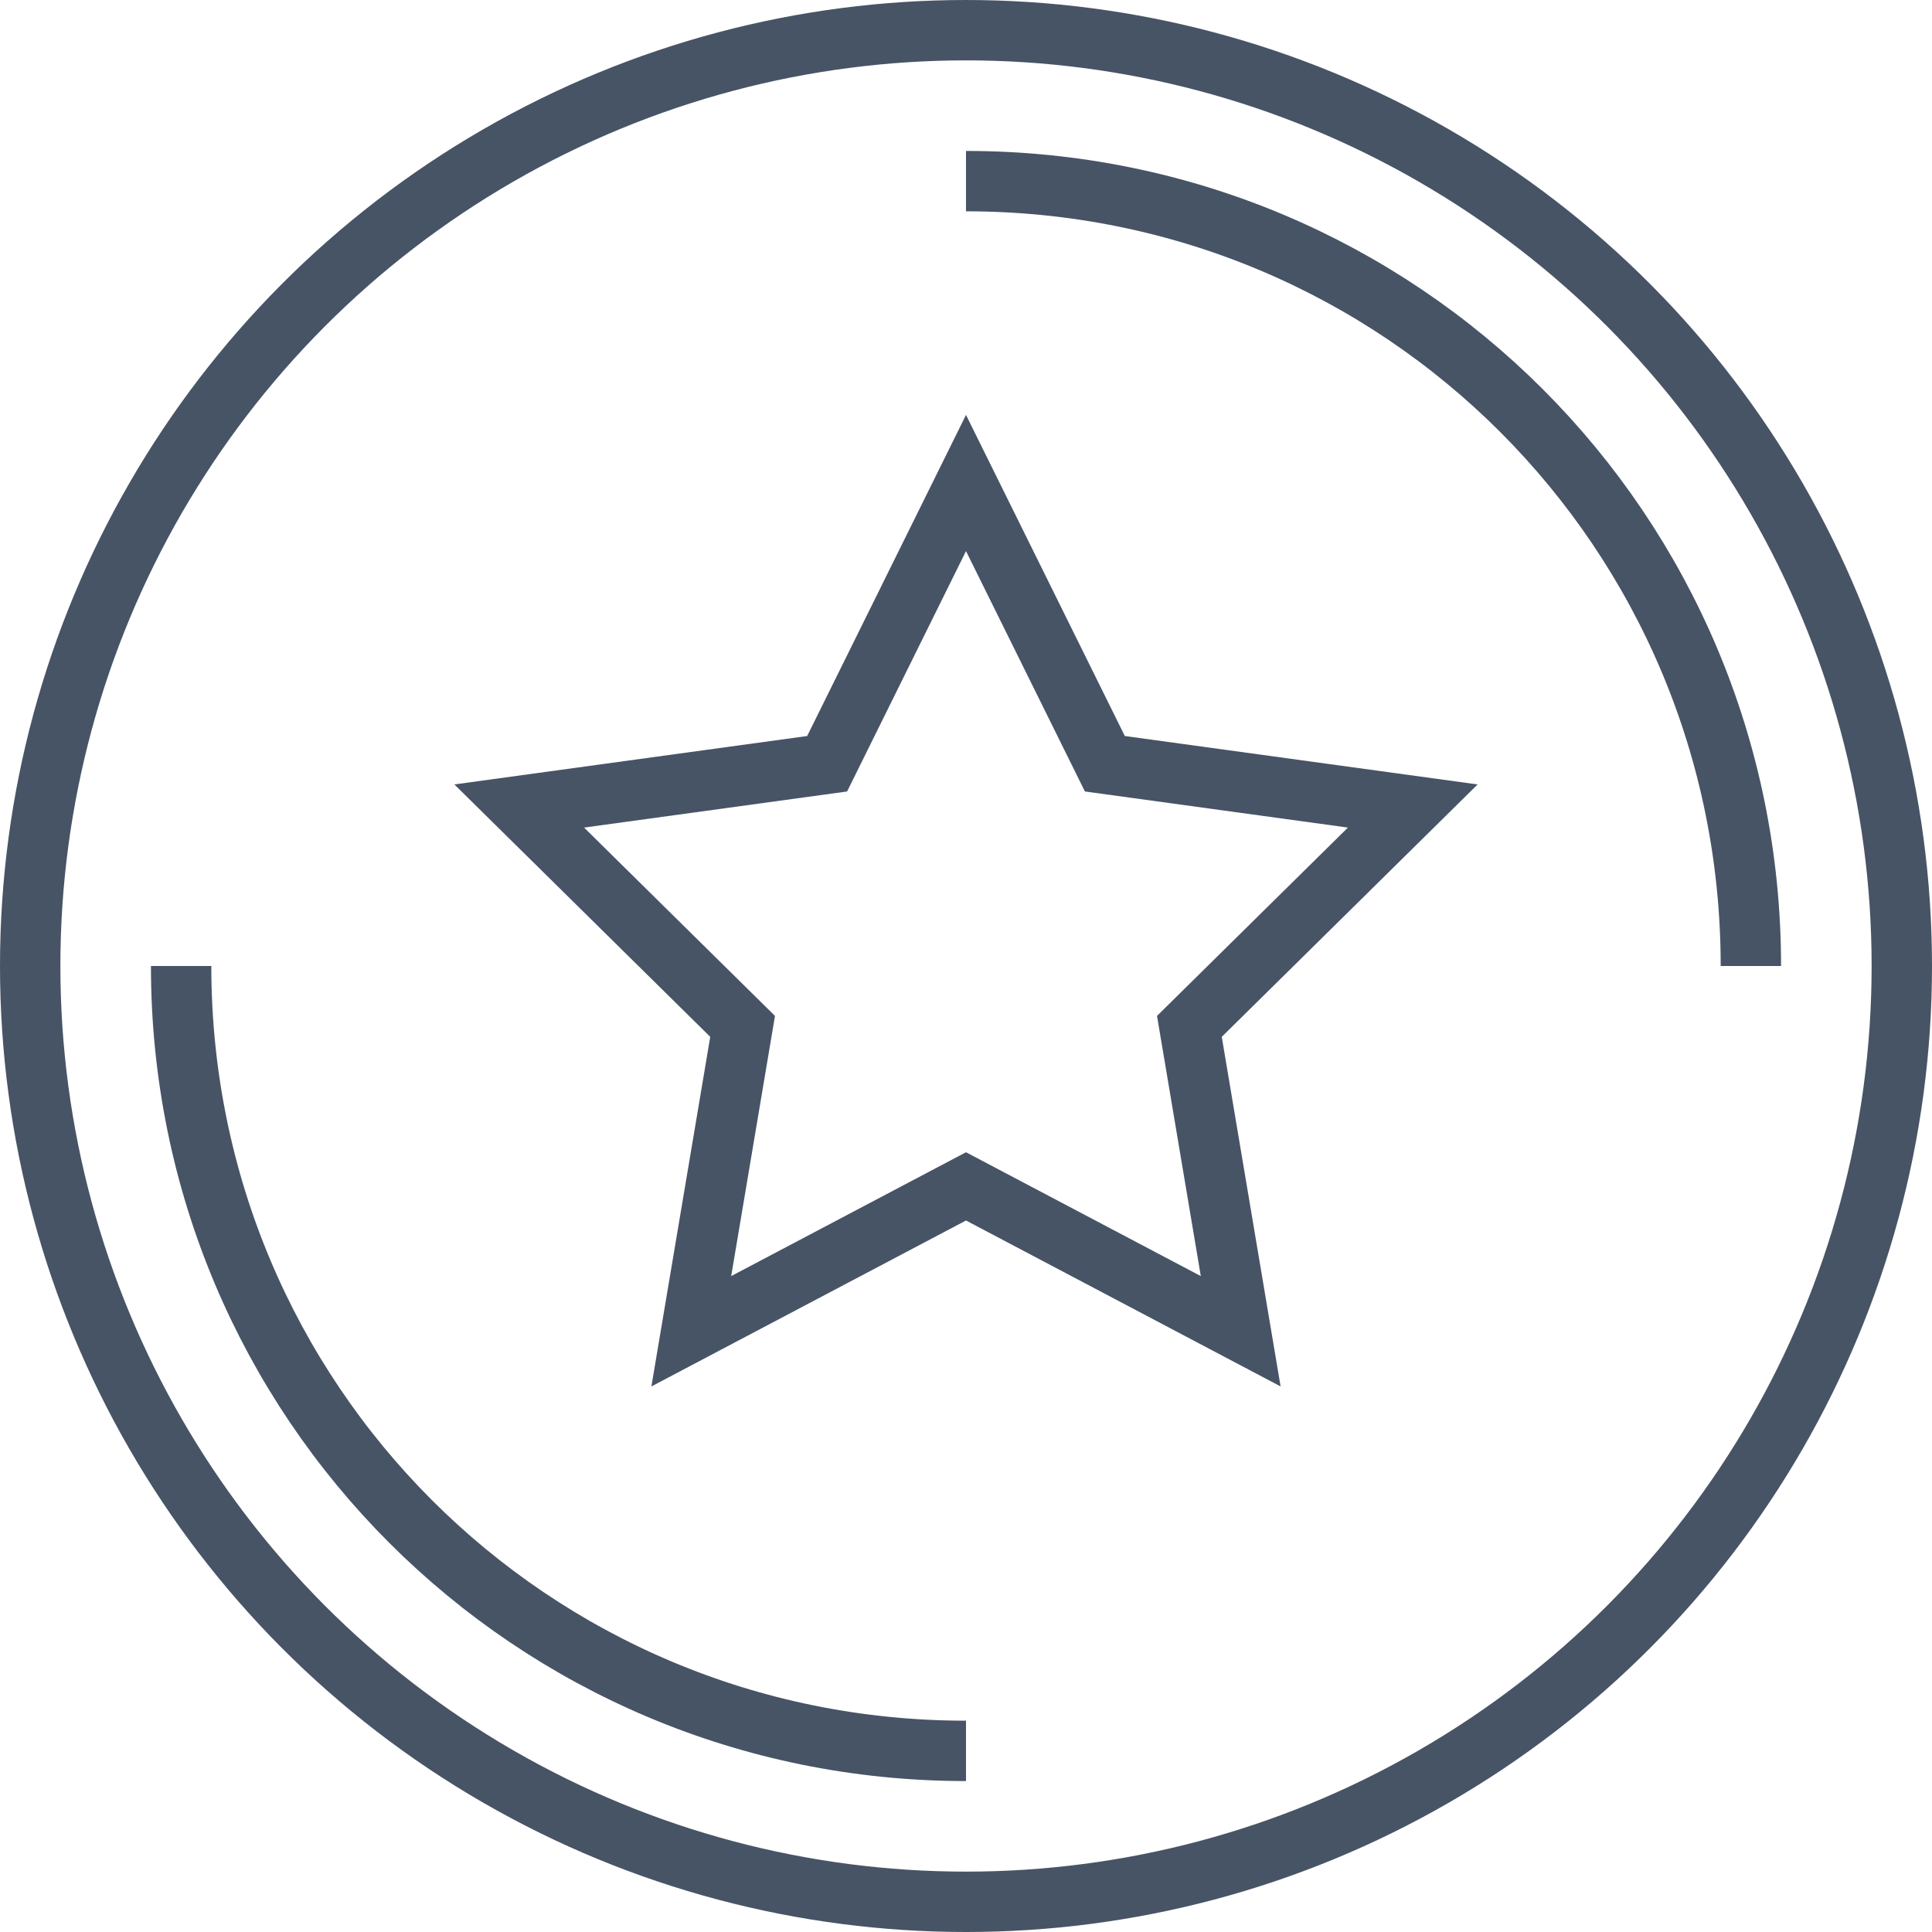 <svg xmlns="http://www.w3.org/2000/svg" xmlns:xlink="http://www.w3.org/1999/xlink" xmlns:sketch="http://www.bohemiancoding.com/sketch/ns" width="800px" height="800px" viewBox="0 0 64 64" fill="#000000"><g id="SVGRepo_bgCarrier" stroke-width="0"></g><g id="SVGRepo_tracerCarrier" stroke-linecap="round" stroke-linejoin="round"></g><g id="SVGRepo_iconCarrier"><title>Button-circle-star</title><desc>Created with Sketch.</desc><defs> </defs><g id="Page-1" stroke="none" stroke-width="1" fill="none" fill-rule="evenodd" sketch:type="MSPage"><g id="Button-circle-star" sketch:type="MSLayerGroup" transform="translate(1, 1)" stroke="#475466" stroke-width="2"><circle id="Oval" sketch:type="MSShapeGroup" cx="31" cy="31" r="31"> </circle><path d="M31,57 C16.6,57 5,45.4 5,31" id="Shape" sketch:type="MSShapeGroup"> </path><path d="M31,5 C45.4,5 57,16.6 57,31" id="Shape" sketch:type="MSShapeGroup"> </path><path d="M31,15 L35.6,24.3 L45.8,25.7 L38.4,33 L40.1,43.1 L31,38.3 L21.9,43.1 L23.6,33 L16.2,25.7 L26.4,24.3 L31,15 Z" id="Shape" sketch:type="MSShapeGroup"> </path></g></g></g></svg>